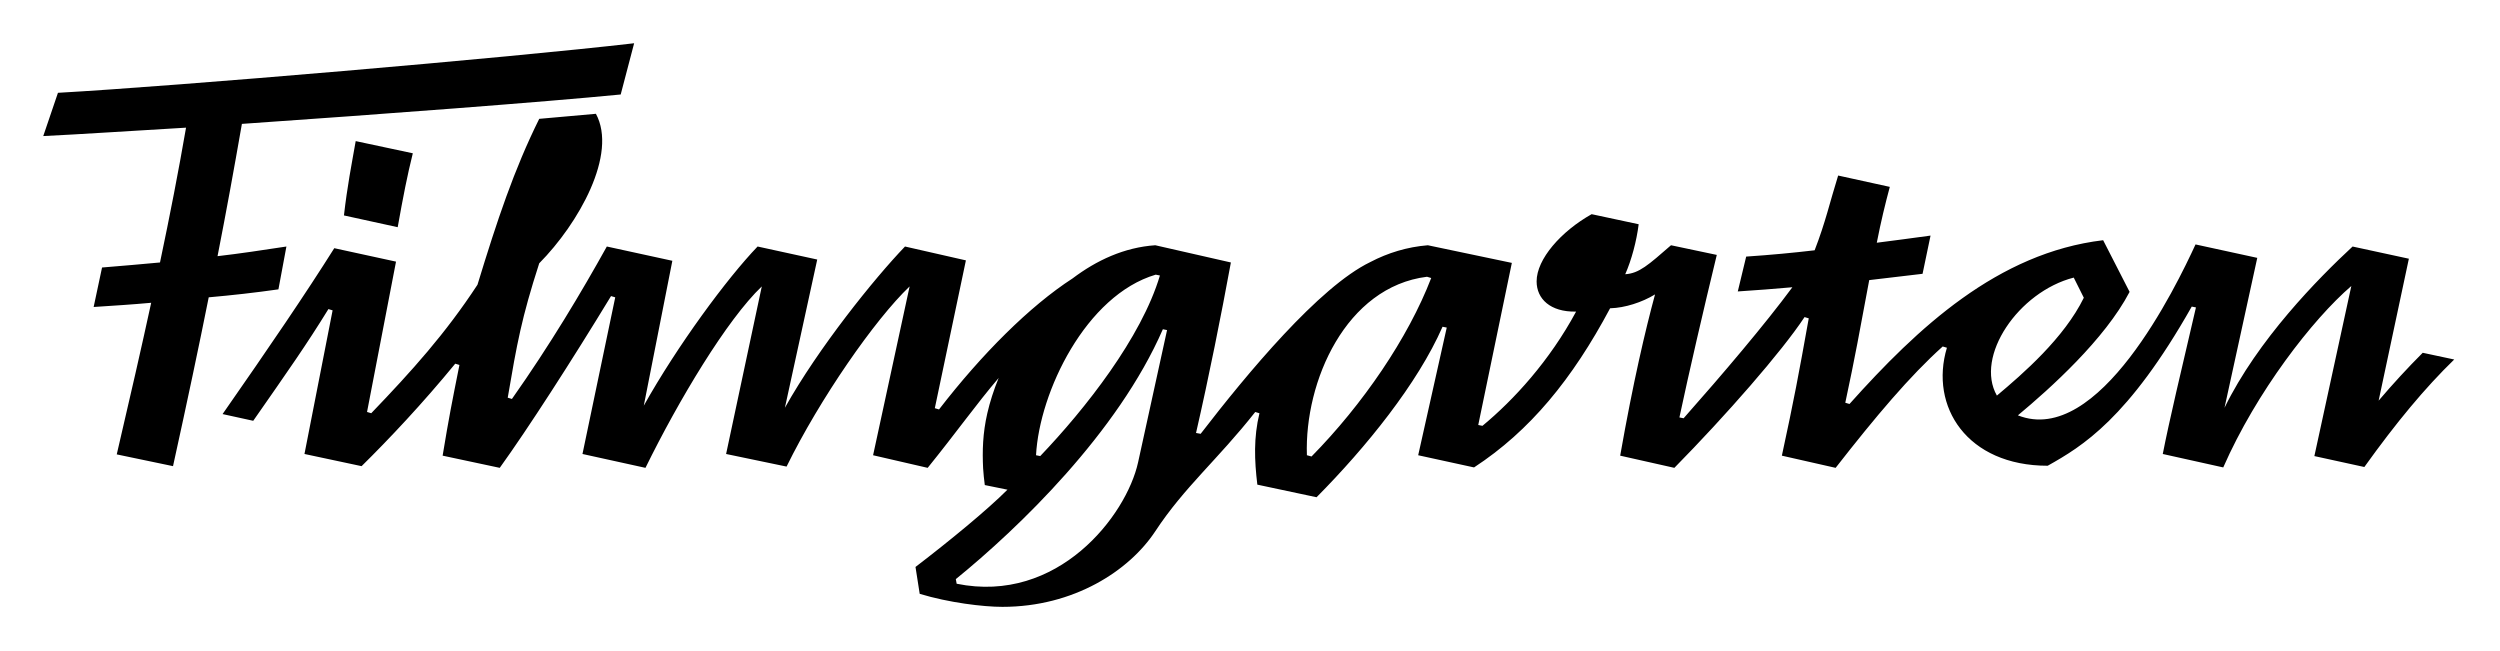 <?xml version="1.0" encoding="utf-8"?>
<!-- Generator: Adobe Illustrator 26.0.2, SVG Export Plug-In . SVG Version: 6.00 Build 0)  -->
<svg version="1.1" id="Calque_1" xmlns="http://www.w3.org/2000/svg" xmlns:xlink="http://www.w3.org/1999/xlink" x="0px" y="0px"
	 viewBox="0 0 595.3 154.9" style="enable-background:new 0 0 595.3 154.9;" xml:space="preserve">
<g>
	<path d="M66.3,68.9l1.9-10.2C62.3,59.6,57,60.4,51.8,61c2.1-10.7,3.9-20.6,5.8-31.5c33.3-2.3,71.8-5.2,90.2-7l3.2-12.2
		C120.8,13.8,42.2,20.5,13.8,22.1l-3.5,10.3c8.4-0.4,20.4-1.2,34-2c-1.8,10.4-3.8,20.7-6.2,32.1c-4.3,0.4-8.9,0.8-13.8,1.2l-2,9.4
		c4.7-0.3,9.3-0.6,13.7-1c-2.3,10.6-5,22.4-8.2,36.1l13.4,2.8c3.5-15.9,6.2-28.7,8.5-40.2C55.3,70.3,60.7,69.7,66.3,68.9 M98.3,36.5
		l-13.6-2.9c-1,5.7-2,10.7-2.8,17.7l12.8,2.8C96,46.8,97,41.7,98.3,36.5 M340.8,66.2c-5.5,14.3-16.3,30.1-28.5,42.5l-1.1-0.3
		c-0.6-17.6,9.3-40.1,28.6-42.5L340.8,66.2z M276.2,65.6c-4.4,14.8-17.8,31.8-28.5,43l-1-0.2c0.8-15.1,11.9-38.1,28.5-43L276.2,65.6
		z M271,110.1c-2.8,12.7-19.1,33.8-43.2,28.9l-0.2-1.1c14.9-12.1,38.6-34.9,49.3-59.5l1,0.2L271,110.1z M475.5,94.2
		c-5.3-9.3,5.1-24.7,18.3-28.1l2.4,4.8C491.5,80.5,481.7,89,475.5,94.2 M500.8,57.2c-25.1,3-44.2,20.9-60.4,39l-1-0.3
		c2.4-11.2,3.4-16.9,5.7-29.2c4.2-0.5,8.4-1,12.7-1.5l1.9-9.1c-4.5,0.6-8.7,1.2-12.8,1.7c1-5.1,2-9.2,3.1-13.3l-12.3-2.7
		c-2,6.4-3,11.1-5.6,17.8c-5.1,0.6-10.4,1.1-16.3,1.5l-2,8.3c4.4-0.3,8.7-0.6,13-1c-6.5,8.8-16.6,20.7-25.9,31.2l-1-0.2
		c2.3-10.8,5.7-25.5,8.9-38.7l-10.9-2.3c-5.4,4.7-7.6,6.7-10.9,6.9c1.5-3.4,2.7-7.9,3.2-11.9L379,51c-7.3,4.1-13.1,10.7-13.1,16
		c0,4.2,3.3,7.3,9.3,7.2h0.1c-6.3,11.7-14.8,21-22.3,27.2l-1-0.2l8-38.6l-20-4.2c-4.9,0.4-9.5,1.8-13.7,4
		c-12.2,5.9-29.3,26.5-40.4,40.9l-1.1-0.2c3.1-13.5,6-28.1,8.3-40.6l-18-4.1c-7.4,0.5-14,3.6-19.7,7.9c-10.2,6.6-21.6,18-31.8,31.2
		l-1-0.3L230,62l-14.5-3.3c-7.3,7.6-20.6,24.1-28.6,38.4l7.7-35.3l-14.2-3.1c-7.3,7.6-19.1,23.6-27.1,37.9l6.8-34.5l-15.6-3.4
		c-6,10.8-13.5,23.4-22.6,36.3l-1-0.3c2.2-12.9,3.3-19,7.5-32c9.4-9.5,18.7-26,13.5-35.6l-13.5,1.2c-6,12.1-10,24.1-14.7,39.5
		c-7.6,11.6-15.6,20.5-25.3,30.6l-1-0.3l6.9-35.8l-14.7-3.2C72.8,69.9,64.3,82.4,53,98.6l7.3,1.6c8.5-12.2,12.6-18,17.9-26.6l1,0.3
		l-6.7,34.2l13.6,2.9c6.5-6.4,14.6-15,22.3-24.4l1,0.3c-1.8,9-2.5,12.5-4,21.6l13.6,2.9c6.7-9.3,17.2-25.6,26.5-40.9l1,0.3
		l-7.8,37.3l15,3.3c7.9-16.1,19.4-35.3,27.7-43.2l-8.5,39.9l14.4,3c7.9-16.1,21-35,29.3-42.9l-8.7,40.2l13,3
		c6.8-8.4,11.6-15.2,16.9-21.4c-1.2,2.9-2.1,5.8-2.7,8.4c-1.1,4.8-1.2,9-1,13.1c0.1,1.3,0.2,2.6,0.4,4l5.4,1.1
		c-4.9,4.9-13.8,12.2-21.9,18.4l1,6.4c6.9,2.1,15.1,3.1,19.7,3.1c17,0,30.2-8.6,36.4-18c6.9-10.5,14.9-17.1,23.8-28.4l1,0.3
		c-1.4,5.8-1.2,11.2-0.5,17l14.1,3c11.8-11.9,24.1-27.1,30-40.6l1,0.2l-6.8,30.4l13.3,2.9c13.3-8.7,23.4-21,32.4-37.9h-0.1h0.2
		c3.4-0.1,7.5-1.4,10.6-3.3c-2.3,8.5-5.2,20.8-8.3,38.4l12.9,2.9c12.3-12.5,25.6-27.7,31-35.9l1,0.3c-2.4,13.4-3.5,19.3-6.4,32.7
		l12.8,2.9c9.6-12.3,17.7-21.9,25.5-28.9l1,0.3c-4.2,14,4.8,28.1,24,28.1c8.2-4.6,19.2-11.2,34.3-37.9l1,0.2
		c-3.5,15-6.4,27.2-7.9,34.9l14.4,3.2c7.9-18,21.3-35.3,30.5-43.2l-8.8,40.5l11.9,2.6c7.6-10.6,14.4-18.8,21.4-25.6l-7.5-1.6
		c-3.6,3.6-7.1,7.4-10.5,11.4l7.2-33.8l-13.4-2.9c-8.2,7.6-22.6,22.2-30.5,38.4l7.8-35.7l-14.7-3.2c-4.6,10-23.1,48.3-42.3,40.7
		c7.7-6.4,20.7-18.1,26.6-29.4L500.8,57.2z"/>
</g>
</svg>
